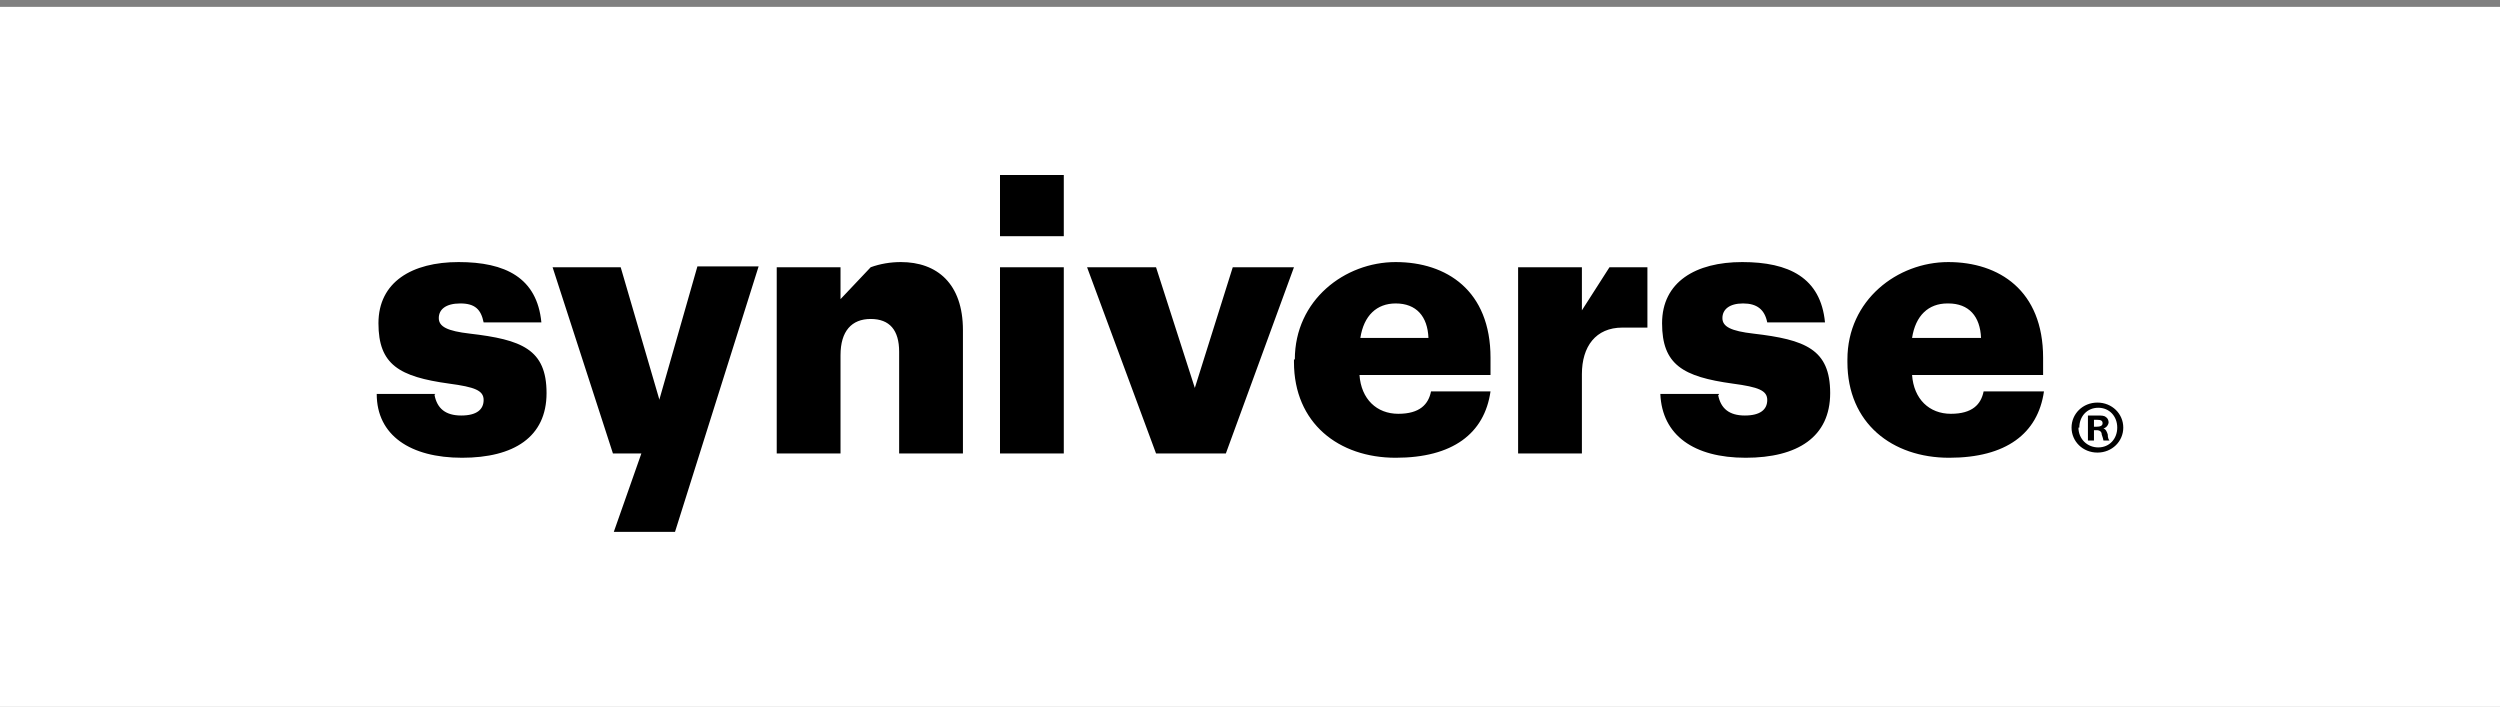 <?xml version="1.0" encoding="UTF-8"?>
<svg id="Layer_1" xmlns="http://www.w3.org/2000/svg" version="1.1" viewBox="0 0 290 82">
  <rect x="0" y="0" width="290" height="82" fill="#808080" stroke="none"/>
  <!-- Generator: Adobe Illustrator 29.6.0, SVG Export Plug-In . SVG Version: 2.1.1 Build 207)  -->
  <defs>
    <style>
      .st0 {
        fill-rule: evenodd;
      }

      .st1 {
        fill: #fff;
      }
    </style>
  </defs>
  <rect class="st1" y=".8" width="290" height="81.2"/>
  <g>
    <path class="st0" d="M50.5,45.7h-6.8c0,4.8,3.9,7.4,9.9,7.4s9.8-2.4,9.8-7.5-2.9-6.2-8.9-6.9c-2.6-.3-3.6-.8-3.6-1.8s.8-1.7,2.5-1.7,2.4.7,2.7,2.2h6.7c-.5-5.2-4.2-7-9.6-7s-9.3,2.3-9.3,7.1,2.4,6.2,8.2,7c3,.4,4,.8,4,1.9s-.8,1.8-2.6,1.8-2.8-.8-3.1-2.4h0ZM104.5,30.4c-1.2,0-2.4.2-3.5.6h0l-3.5,3.7v-3.7h-7.4v21.6h7.4v-11.4c0-2.8,1.3-4.2,3.5-4.2s3.3,1.3,3.3,3.8v11.8h7.4v-14.3c0-5.4-3-7.9-7.2-7.9ZM123.4,27.4h-7.4v-7.1h7.4v7.1ZM123.4,31h-7.4v21.6h7.4v-21.6ZM134,31h-7.9l8,21.6h8.1l7.9-21.6h-7.1l-4.4,14-4.5-14h-.1ZM150.1,41.7v.3h0c0,7.1,5.2,11.1,11.8,11.1s10.3-2.8,11-7.7h-6.9c-.3,1.5-1.3,2.6-3.8,2.6s-4.3-1.7-4.5-4.5h15.2v-2c0-7.8-5.1-11.1-11-11.1s-11.7,4.4-11.7,11.3h-.1ZM161.9,35.2c2.4,0,3.7,1.5,3.8,4h-7.9c.4-2.6,1.9-4,4.1-4h0ZM191.1,31h-4.4l-3.2,5v-5h-7.4v21.6h7.4v-9.2c0-3.2,1.6-5.4,4.7-5.4s1.9,0,2.9,0v-7.2h0ZM199.4,45.7h-6.8c.2,4.8,3.9,7.4,9.9,7.4s9.8-2.4,9.8-7.5-2.9-6.2-8.9-6.9c-2.6-.3-3.6-.8-3.6-1.8s.8-1.7,2.4-1.7,2.5.7,2.8,2.2h6.7c-.5-5.2-4.2-7-9.6-7s-9.3,2.3-9.3,7.1,2.4,6.2,8.2,7c3,.4,4,.8,4,1.9s-.8,1.8-2.6,1.8-2.8-.8-3.1-2.4h.1ZM214.3,41.7v.3h0c0,7.1,5.2,11.1,11.8,11.1s10.3-2.8,11-7.7h-7c-.3,1.5-1.3,2.6-3.8,2.6s-4.3-1.7-4.5-4.5h15.2v-2c0-7.8-5.1-11.1-11-11.1s-11.7,4.4-11.7,11.3h0ZM226,35.2c2.4,0,3.7,1.5,3.8,4h-8c.4-2.6,1.9-4,4.1-4h0ZM76.5,46.3l4.4-15.4h7.1l-9.7,30.8h-7.1l3.2-9.1h-3.3l-7-21.6h7.9l4.5,15.4h0Z"/>
    <path d="M246.3,49.6c0,1.6-1.3,2.9-3,2.9s-3-1.3-3-2.9,1.3-2.9,3-2.9,3,1.3,3,2.9ZM241.1,49.6c0,1.3,1,2.3,2.3,2.3s2.2-1,2.2-2.3-.9-2.3-2.2-2.3-2.2,1-2.2,2.3ZM242.9,51.1h-.7v-2.9c.3,0,.6,0,1.1,0s.8,0,1,.2c.2.1.3.4.3.6s-.2.6-.6.7h0c.3.1.4.4.5.7,0,.4.1.6.2.7h-.7c0-.1-.1-.4-.2-.7,0-.3-.2-.5-.6-.5h-.3v1.2ZM242.9,49.5h.3c.4,0,.7-.1.7-.4s-.2-.4-.6-.4-.3,0-.4,0v.8Z"/>
  </g>
</svg>
